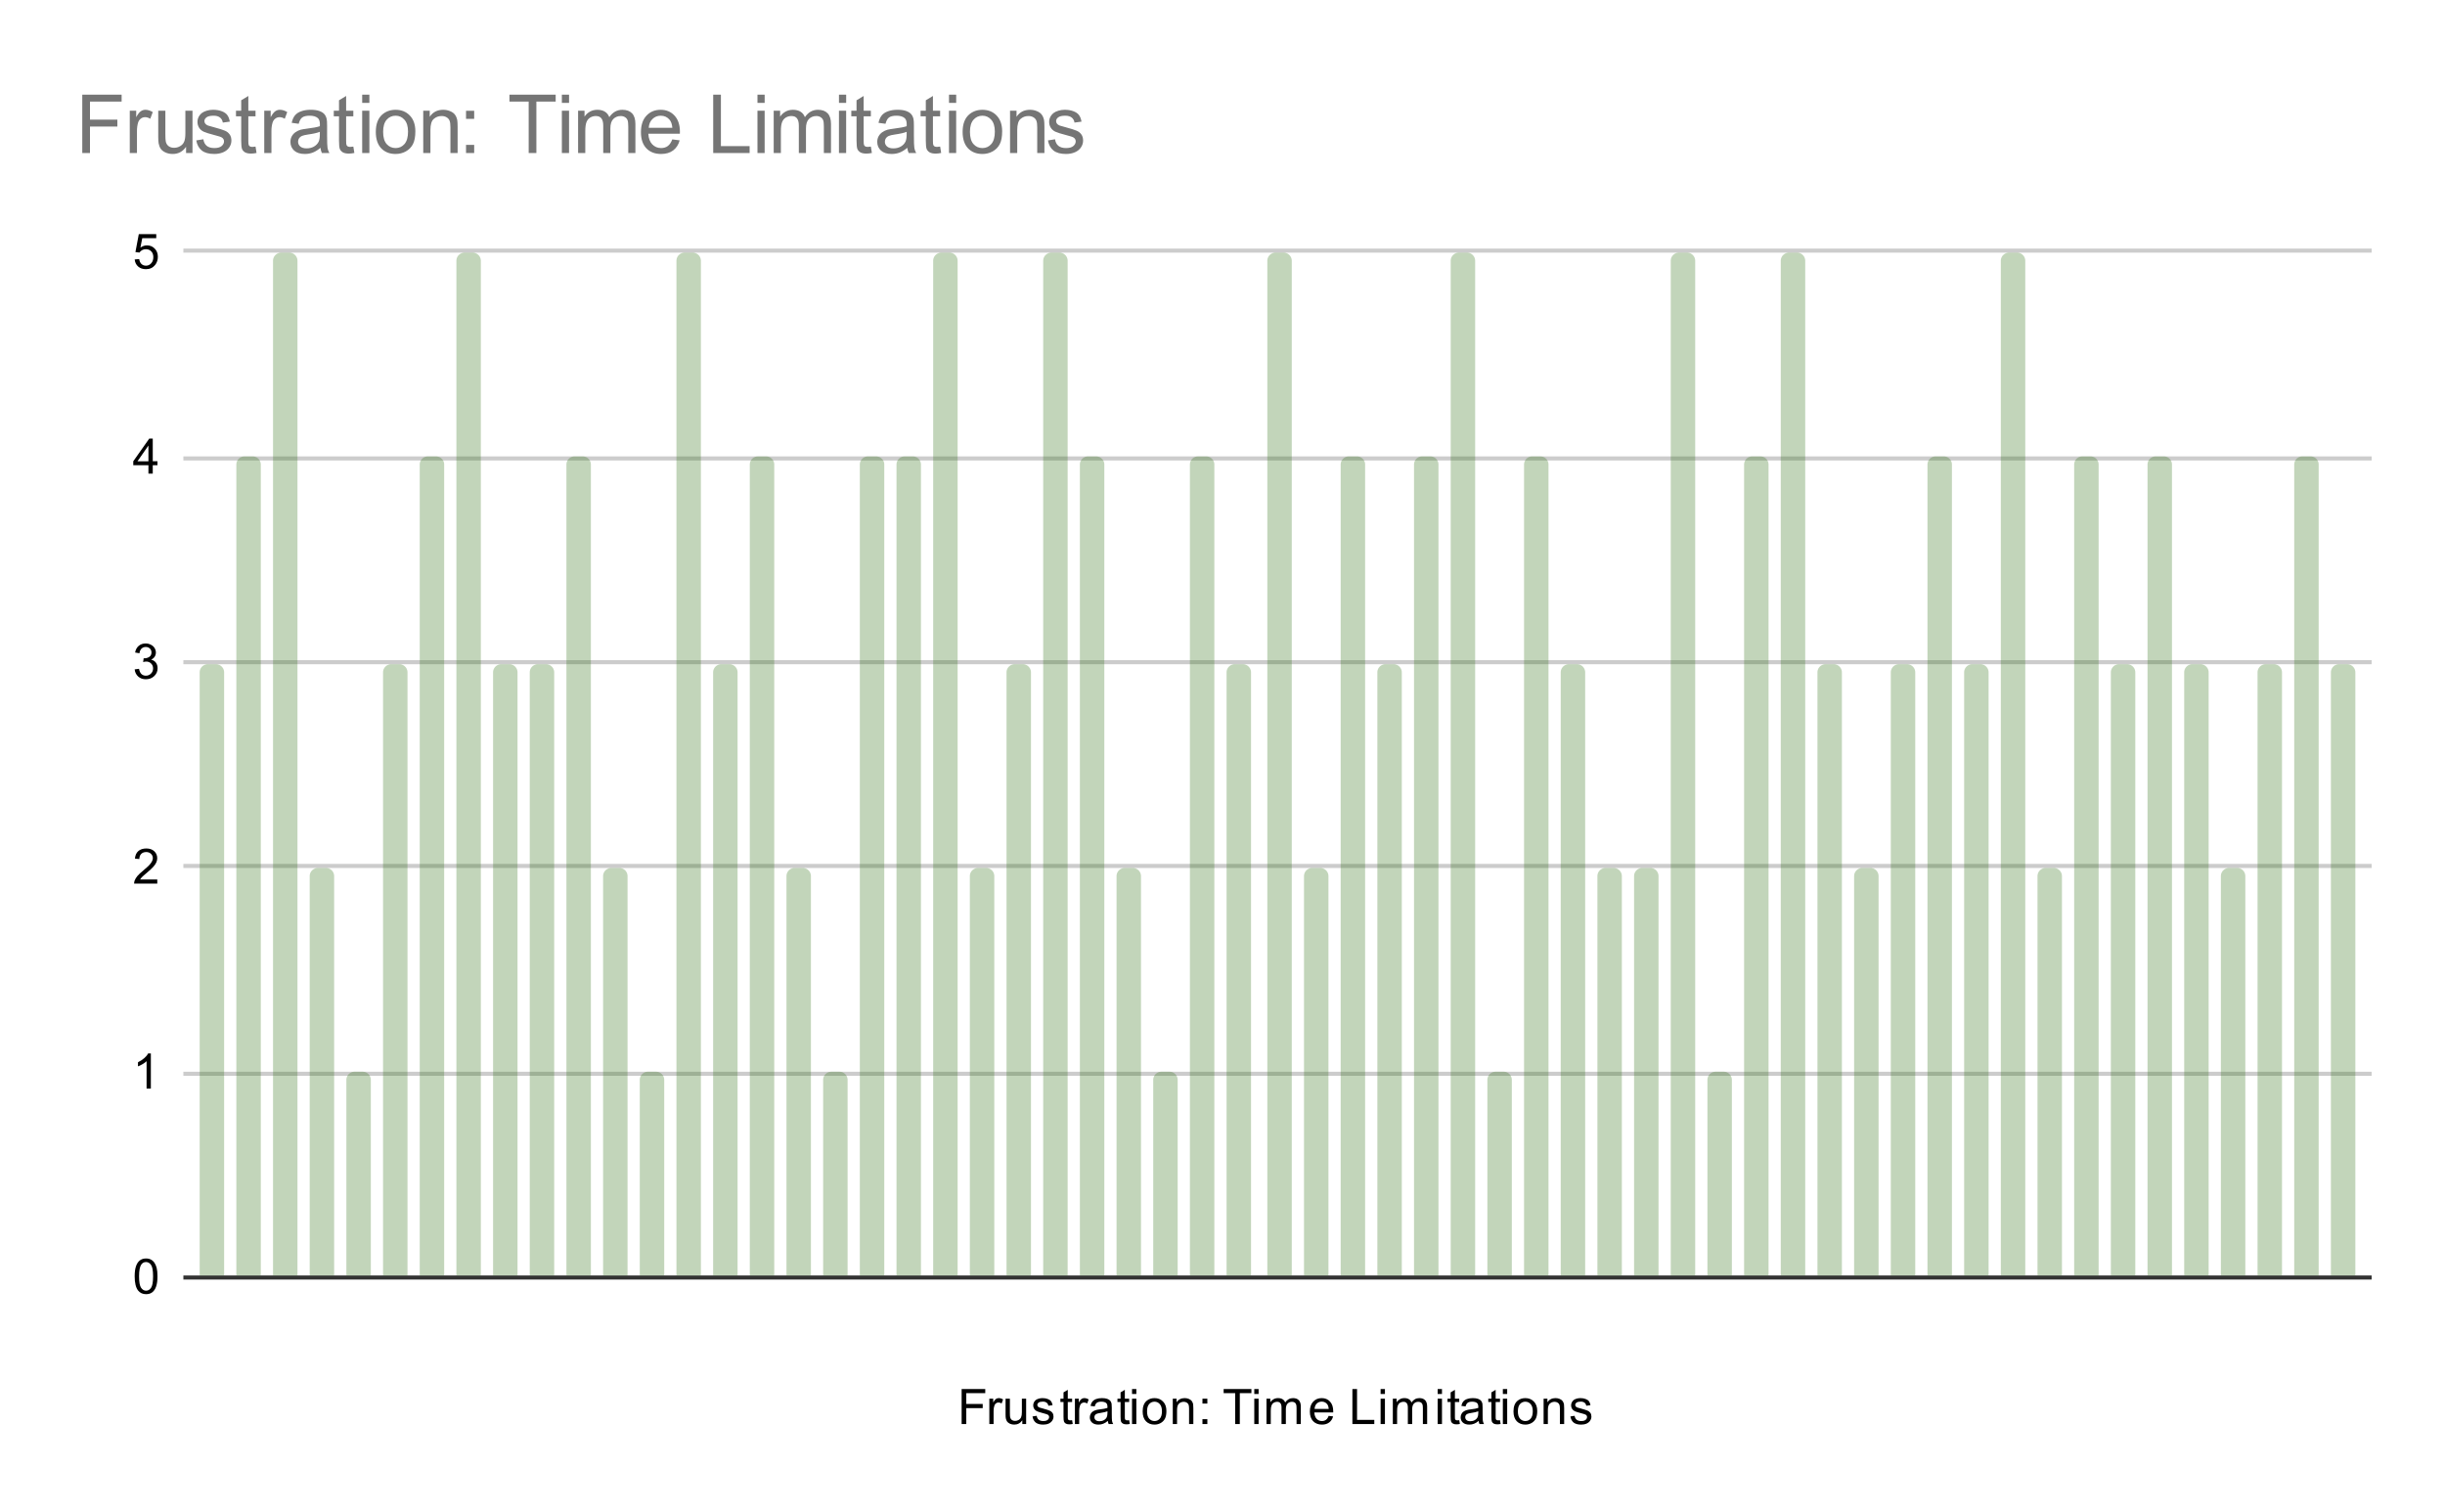 <svg xmlns="http://www.w3.org/2000/svg" width="600" height="371" fill="none" stroke-linecap="square" stroke-miterlimit="10"><path fill="#fff" d="M0 0h600v371H0V0z"/><path stroke="#333" stroke-linecap="butt" d="M45.5 313.5h536"/><path stroke="#ccc" stroke-linecap="butt" d="M45.5 263.5h536m-536-51h536m-536-50h536m-536-50h536m-536-51h536"/><clipPath id="a"><path d="M45.55 61.917h535.9V313.45H45.55V61.917z"/></clipPath><path d="M55 313h-6V165a2 2 0 0 1 2-2h2a2 2 0 0 1 2 2z" clip-path="url(#a)"/><path fill="#38761d" fill-opacity=".302" d="M55 313h-6V165a2 2 0 0 1 2-2h2a2 2 0 0 1 2 2z" clip-path="url(#a)"/><path d="M64 313h-6V114a2 2 0 0 1 2-2h2a2 2 0 0 1 2 2z" clip-path="url(#a)"/><path fill="#38761d" fill-opacity=".302" d="M64 313h-6V114a2 2 0 0 1 2-2h2a2 2 0 0 1 2 2z" clip-path="url(#a)"/><path d="M73 313h-6V64a2 2 0 0 1 2-2h2a2 2 0 0 1 2 2z" clip-path="url(#a)"/><path fill="#38761d" fill-opacity=".302" d="M73 313h-6V64a2 2 0 0 1 2-2h2a2 2 0 0 1 2 2z" clip-path="url(#a)"/><path d="M82 313h-6v-98a2 2 0 0 1 2-2h2a2 2 0 0 1 2 2z" clip-path="url(#a)"/><path fill="#38761d" fill-opacity=".302" d="M82 313h-6v-98a2 2 0 0 1 2-2h2a2 2 0 0 1 2 2z" clip-path="url(#a)"/><path d="M91 313h-6v-48a2 2 0 0 1 2-2h2a2 2 0 0 1 2 2z" clip-path="url(#a)"/><path fill="#38761d" fill-opacity=".302" d="M91 313h-6v-48a2 2 0 0 1 2-2h2a2 2 0 0 1 2 2z" clip-path="url(#a)"/><path d="M100 313h-6V165a2 2 0 0 1 2-2h2a2 2 0 0 1 2 2z" clip-path="url(#a)"/><path fill="#38761d" fill-opacity=".302" d="M100 313h-6V165a2 2 0 0 1 2-2h2a2 2 0 0 1 2 2z" clip-path="url(#a)"/><path d="M109 313h-6V114a2 2 0 0 1 2-2h2a2 2 0 0 1 2 2z" clip-path="url(#a)"/><path fill="#38761d" fill-opacity=".302" d="M109 313h-6V114a2 2 0 0 1 2-2h2a2 2 0 0 1 2 2z" clip-path="url(#a)"/><path d="M118 313h-6V64a2 2 0 0 1 2-2h2a2 2 0 0 1 2 2z" clip-path="url(#a)"/><path fill="#38761d" fill-opacity=".302" d="M118 313h-6V64a2 2 0 0 1 2-2h2a2 2 0 0 1 2 2z" clip-path="url(#a)"/><path d="M127 313h-6V165a2 2 0 0 1 2-2h2a2 2 0 0 1 2 2z" clip-path="url(#a)"/><path fill="#38761d" fill-opacity=".302" d="M127 313h-6V165a2 2 0 0 1 2-2h2a2 2 0 0 1 2 2z" clip-path="url(#a)"/><path d="M136 313h-6V165a2 2 0 0 1 2-2h2a2 2 0 0 1 2 2z" clip-path="url(#a)"/><path fill="#38761d" fill-opacity=".302" d="M136 313h-6V165a2 2 0 0 1 2-2h2a2 2 0 0 1 2 2z" clip-path="url(#a)"/><path d="M145 313h-6V114a2 2 0 0 1 2-2h2a2 2 0 0 1 2 2z" clip-path="url(#a)"/><path fill="#38761d" fill-opacity=".302" d="M145 313h-6V114a2 2 0 0 1 2-2h2a2 2 0 0 1 2 2z" clip-path="url(#a)"/><path d="M154 313h-6v-98a2 2 0 0 1 2-2h2a2 2 0 0 1 2 2z" clip-path="url(#a)"/><path fill="#38761d" fill-opacity=".302" d="M154 313h-6v-98a2 2 0 0 1 2-2h2a2 2 0 0 1 2 2z" clip-path="url(#a)"/><path d="M163 313h-6v-48a2 2 0 0 1 2-2h2a2 2 0 0 1 2 2z" clip-path="url(#a)"/><path fill="#38761d" fill-opacity=".302" d="M163 313h-6v-48a2 2 0 0 1 2-2h2a2 2 0 0 1 2 2z" clip-path="url(#a)"/><path d="M172 313h-6V64a2 2 0 0 1 2-2h2a2 2 0 0 1 2 2z" clip-path="url(#a)"/><path fill="#38761d" fill-opacity=".302" d="M172 313h-6V64a2 2 0 0 1 2-2h2a2 2 0 0 1 2 2z" clip-path="url(#a)"/><path d="M181 313h-6V165a2 2 0 0 1 2-2h2a2 2 0 0 1 2 2z" clip-path="url(#a)"/><path fill="#38761d" fill-opacity=".302" d="M181 313h-6V165a2 2 0 0 1 2-2h2a2 2 0 0 1 2 2z" clip-path="url(#a)"/><path d="M190 313h-6V114a2 2 0 0 1 2-2h2a2 2 0 0 1 2 2z" clip-path="url(#a)"/><path fill="#38761d" fill-opacity=".302" d="M190 313h-6V114a2 2 0 0 1 2-2h2a2 2 0 0 1 2 2z" clip-path="url(#a)"/><path d="M199 313h-6v-98a2 2 0 0 1 2-2h2a2 2 0 0 1 2 2z" clip-path="url(#a)"/><path fill="#38761d" fill-opacity=".302" d="M199 313h-6v-98a2 2 0 0 1 2-2h2a2 2 0 0 1 2 2z" clip-path="url(#a)"/><path d="M208 313h-6v-48a2 2 0 0 1 2-2h2a2 2 0 0 1 2 2z" clip-path="url(#a)"/><path fill="#38761d" fill-opacity=".302" d="M208 313h-6v-48a2 2 0 0 1 2-2h2a2 2 0 0 1 2 2z" clip-path="url(#a)"/><path d="M217 313h-6V114a2 2 0 0 1 2-2h2a2 2 0 0 1 2 2z" clip-path="url(#a)"/><path fill="#38761d" fill-opacity=".302" d="M217 313h-6V114a2 2 0 0 1 2-2h2a2 2 0 0 1 2 2z" clip-path="url(#a)"/><path d="M226 313h-6V114a2 2 0 0 1 2-2h2a2 2 0 0 1 2 2z" clip-path="url(#a)"/><path fill="#38761d" fill-opacity=".302" d="M226 313h-6V114a2 2 0 0 1 2-2h2a2 2 0 0 1 2 2z" clip-path="url(#a)"/><path d="M235 313h-6V64a2 2 0 0 1 2-2h2a2 2 0 0 1 2 2z" clip-path="url(#a)"/><path fill="#38761d" fill-opacity=".302" d="M235 313h-6V64a2 2 0 0 1 2-2h2a2 2 0 0 1 2 2z" clip-path="url(#a)"/><path d="M244 313h-6v-98a2 2 0 0 1 2-2h2a2 2 0 0 1 2 2z" clip-path="url(#a)"/><path fill="#38761d" fill-opacity=".302" d="M244 313h-6v-98a2 2 0 0 1 2-2h2a2 2 0 0 1 2 2z" clip-path="url(#a)"/><path d="M253 313h-6V165a2 2 0 0 1 2-2h2a2 2 0 0 1 2 2z" clip-path="url(#a)"/><path fill="#38761d" fill-opacity=".302" d="M253 313h-6V165a2 2 0 0 1 2-2h2a2 2 0 0 1 2 2z" clip-path="url(#a)"/><path d="M262 313h-6V64a2 2 0 0 1 2-2h2a2 2 0 0 1 2 2z" clip-path="url(#a)"/><path fill="#38761d" fill-opacity=".302" d="M262 313h-6V64a2 2 0 0 1 2-2h2a2 2 0 0 1 2 2z" clip-path="url(#a)"/><path d="M271 313h-6V114a2 2 0 0 1 2-2h2a2 2 0 0 1 2 2z" clip-path="url(#a)"/><path fill="#38761d" fill-opacity=".302" d="M271 313h-6V114a2 2 0 0 1 2-2h2a2 2 0 0 1 2 2z" clip-path="url(#a)"/><path d="M280 313h-6v-98a2 2 0 0 1 2-2h2a2 2 0 0 1 2 2z" clip-path="url(#a)"/><path fill="#38761d" fill-opacity=".302" d="M280 313h-6v-98a2 2 0 0 1 2-2h2a2 2 0 0 1 2 2z" clip-path="url(#a)"/><path d="M289 313h-6v-48a2 2 0 0 1 2-2h2a2 2 0 0 1 2 2z" clip-path="url(#a)"/><path fill="#38761d" fill-opacity=".302" d="M289 313h-6v-48a2 2 0 0 1 2-2h2a2 2 0 0 1 2 2z" clip-path="url(#a)"/><path d="M298 313h-6V114a2 2 0 0 1 2-2h2a2 2 0 0 1 2 2z" clip-path="url(#a)"/><path fill="#38761d" fill-opacity=".302" d="M298 313h-6V114a2 2 0 0 1 2-2h2a2 2 0 0 1 2 2z" clip-path="url(#a)"/><path d="M307 313h-6V165a2 2 0 0 1 2-2h2a2 2 0 0 1 2 2z" clip-path="url(#a)"/><path fill="#38761d" fill-opacity=".302" d="M307 313h-6V165a2 2 0 0 1 2-2h2a2 2 0 0 1 2 2z" clip-path="url(#a)"/><path d="M317 313h-6V64a2 2 0 0 1 2-2h2a2 2 0 0 1 2 2z" clip-path="url(#a)"/><path fill="#38761d" fill-opacity=".302" d="M317 313h-6V64a2 2 0 0 1 2-2h2a2 2 0 0 1 2 2z" clip-path="url(#a)"/><path d="M326 313h-6v-98a2 2 0 0 1 2-2h2a2 2 0 0 1 2 2z" clip-path="url(#a)"/><path fill="#38761d" fill-opacity=".302" d="M326 313h-6v-98a2 2 0 0 1 2-2h2a2 2 0 0 1 2 2z" clip-path="url(#a)"/><path d="M335 313h-6V114a2 2 0 0 1 2-2h2a2 2 0 0 1 2 2z" clip-path="url(#a)"/><path fill="#38761d" fill-opacity=".302" d="M335 313h-6V114a2 2 0 0 1 2-2h2a2 2 0 0 1 2 2z" clip-path="url(#a)"/><path d="M344 313h-6V165a2 2 0 0 1 2-2h2a2 2 0 0 1 2 2z" clip-path="url(#a)"/><path fill="#38761d" fill-opacity=".302" d="M344 313h-6V165a2 2 0 0 1 2-2h2a2 2 0 0 1 2 2z" clip-path="url(#a)"/><path d="M353 313h-6V114a2 2 0 0 1 2-2h2a2 2 0 0 1 2 2z" clip-path="url(#a)"/><path fill="#38761d" fill-opacity=".302" d="M353 313h-6V114a2 2 0 0 1 2-2h2a2 2 0 0 1 2 2z" clip-path="url(#a)"/><path d="M362 313h-6V64a2 2 0 0 1 2-2h2a2 2 0 0 1 2 2z" clip-path="url(#a)"/><path fill="#38761d" fill-opacity=".302" d="M362 313h-6V64a2 2 0 0 1 2-2h2a2 2 0 0 1 2 2z" clip-path="url(#a)"/><path d="M371 313h-6v-48a2 2 0 0 1 2-2h2a2 2 0 0 1 2 2z" clip-path="url(#a)"/><path fill="#38761d" fill-opacity=".302" d="M371 313h-6v-48a2 2 0 0 1 2-2h2a2 2 0 0 1 2 2z" clip-path="url(#a)"/><path d="M380 313h-6V114a2 2 0 0 1 2-2h2a2 2 0 0 1 2 2z" clip-path="url(#a)"/><path fill="#38761d" fill-opacity=".302" d="M380 313h-6V114a2 2 0 0 1 2-2h2a2 2 0 0 1 2 2z" clip-path="url(#a)"/><path d="M389 313h-6V165a2 2 0 0 1 2-2h2a2 2 0 0 1 2 2z" clip-path="url(#a)"/><path fill="#38761d" fill-opacity=".302" d="M389 313h-6V165a2 2 0 0 1 2-2h2a2 2 0 0 1 2 2z" clip-path="url(#a)"/><path d="M398 313h-6v-98a2 2 0 0 1 2-2h2a2 2 0 0 1 2 2z" clip-path="url(#a)"/><path fill="#38761d" fill-opacity=".302" d="M398 313h-6v-98a2 2 0 0 1 2-2h2a2 2 0 0 1 2 2z" clip-path="url(#a)"/><path d="M407 313h-6v-98a2 2 0 0 1 2-2h2a2 2 0 0 1 2 2z" clip-path="url(#a)"/><path fill="#38761d" fill-opacity=".302" d="M407 313h-6v-98a2 2 0 0 1 2-2h2a2 2 0 0 1 2 2z" clip-path="url(#a)"/><path d="M416 313h-6V64a2 2 0 0 1 2-2h2a2 2 0 0 1 2 2z" clip-path="url(#a)"/><path fill="#38761d" fill-opacity=".302" d="M416 313h-6V64a2 2 0 0 1 2-2h2a2 2 0 0 1 2 2z" clip-path="url(#a)"/><path d="M425 313h-6v-48a2 2 0 0 1 2-2h2a2 2 0 0 1 2 2z" clip-path="url(#a)"/><path fill="#38761d" fill-opacity=".302" d="M425 313h-6v-48a2 2 0 0 1 2-2h2a2 2 0 0 1 2 2z" clip-path="url(#a)"/><path d="M434 313h-6V114a2 2 0 0 1 2-2h2a2 2 0 0 1 2 2z" clip-path="url(#a)"/><path fill="#38761d" fill-opacity=".302" d="M434 313h-6V114a2 2 0 0 1 2-2h2a2 2 0 0 1 2 2z" clip-path="url(#a)"/><path d="M443 313h-6V64a2 2 0 0 1 2-2h2a2 2 0 0 1 2 2z" clip-path="url(#a)"/><path fill="#38761d" fill-opacity=".302" d="M443 313h-6V64a2 2 0 0 1 2-2h2a2 2 0 0 1 2 2z" clip-path="url(#a)"/><path d="M452 313h-6V165a2 2 0 0 1 2-2h2a2 2 0 0 1 2 2z" clip-path="url(#a)"/><path fill="#38761d" fill-opacity=".302" d="M452 313h-6V165a2 2 0 0 1 2-2h2a2 2 0 0 1 2 2z" clip-path="url(#a)"/><path d="M461 313h-6v-98a2 2 0 0 1 2-2h2a2 2 0 0 1 2 2z" clip-path="url(#a)"/><path fill="#38761d" fill-opacity=".302" d="M461 313h-6v-98a2 2 0 0 1 2-2h2a2 2 0 0 1 2 2z" clip-path="url(#a)"/><path d="M470 313h-6V165a2 2 0 0 1 2-2h2a2 2 0 0 1 2 2z" clip-path="url(#a)"/><path fill="#38761d" fill-opacity=".302" d="M470 313h-6V165a2 2 0 0 1 2-2h2a2 2 0 0 1 2 2z" clip-path="url(#a)"/><path d="M479 313h-6V114a2 2 0 0 1 2-2h2a2 2 0 0 1 2 2z" clip-path="url(#a)"/><path fill="#38761d" fill-opacity=".302" d="M479 313h-6V114a2 2 0 0 1 2-2h2a2 2 0 0 1 2 2z" clip-path="url(#a)"/><path d="M488 313h-6V165a2 2 0 0 1 2-2h2a2 2 0 0 1 2 2z" clip-path="url(#a)"/><path fill="#38761d" fill-opacity=".302" d="M488 313h-6V165a2 2 0 0 1 2-2h2a2 2 0 0 1 2 2z" clip-path="url(#a)"/><path d="M497 313h-6V64a2 2 0 0 1 2-2h2a2 2 0 0 1 2 2z" clip-path="url(#a)"/><path fill="#38761d" fill-opacity=".302" d="M497 313h-6V64a2 2 0 0 1 2-2h2a2 2 0 0 1 2 2z" clip-path="url(#a)"/><path d="M506 313h-6v-98a2 2 0 0 1 2-2h2a2 2 0 0 1 2 2z" clip-path="url(#a)"/><path fill="#38761d" fill-opacity=".302" d="M506 313h-6v-98a2 2 0 0 1 2-2h2a2 2 0 0 1 2 2z" clip-path="url(#a)"/><path d="M515 313h-6V114a2 2 0 0 1 2-2h2a2 2 0 0 1 2 2z" clip-path="url(#a)"/><path fill="#38761d" fill-opacity=".302" d="M515 313h-6V114a2 2 0 0 1 2-2h2a2 2 0 0 1 2 2z" clip-path="url(#a)"/><path d="M524 313h-6V165a2 2 0 0 1 2-2h2a2 2 0 0 1 2 2z" clip-path="url(#a)"/><path fill="#38761d" fill-opacity=".302" d="M524 313h-6V165a2 2 0 0 1 2-2h2a2 2 0 0 1 2 2z" clip-path="url(#a)"/><path d="M533 313h-6V114a2 2 0 0 1 2-2h2a2 2 0 0 1 2 2z" clip-path="url(#a)"/><path fill="#38761d" fill-opacity=".302" d="M533 313h-6V114a2 2 0 0 1 2-2h2a2 2 0 0 1 2 2z" clip-path="url(#a)"/><path d="M542 313h-6V165a2 2 0 0 1 2-2h2a2 2 0 0 1 2 2z" clip-path="url(#a)"/><path fill="#38761d" fill-opacity=".302" d="M542 313h-6V165a2 2 0 0 1 2-2h2a2 2 0 0 1 2 2z" clip-path="url(#a)"/><path d="M551 313h-6v-98a2 2 0 0 1 2-2h2a2 2 0 0 1 2 2z" clip-path="url(#a)"/><path fill="#38761d" fill-opacity=".302" d="M551 313h-6v-98a2 2 0 0 1 2-2h2a2 2 0 0 1 2 2z" clip-path="url(#a)"/><path d="M560 313h-6V165a2 2 0 0 1 2-2h2a2 2 0 0 1 2 2z" clip-path="url(#a)"/><path fill="#38761d" fill-opacity=".302" d="M560 313h-6V165a2 2 0 0 1 2-2h2a2 2 0 0 1 2 2z" clip-path="url(#a)"/><path d="M569 313h-6V114a2 2 0 0 1 2-2h2a2 2 0 0 1 2 2z" clip-path="url(#a)"/><path fill="#38761d" fill-opacity=".302" d="M569 313h-6V114a2 2 0 0 1 2-2h2a2 2 0 0 1 2 2z" clip-path="url(#a)"/><path d="M578 313h-6V165a2 2 0 0 1 2-2h2a2 2 0 0 1 2 2z" clip-path="url(#a)"/><path fill="#38761d" fill-opacity=".302" d="M578 313h-6V165a2 2 0 0 1 2-2h2a2 2 0 0 1 2 2z" clip-path="url(#a)"/><path fill="#000" d="M235.984 349.45v-8.594h5.797v1.016h-4.656v2.656h4.031v1.016h-4.031v3.906h-1.14zm6.797 0v-6.219h.953v.938q.36-.656.657-.86.312-.218.687-.218.531 0 1.078.328l-.36.984q-.39-.234-.765-.234-.36 0-.64.219-.266.203-.375.578-.188.562-.188 1.218v3.266h-1.047zm8.094 0v-.922q-.734 1.063-1.984 1.063-.547 0-1.032-.204-.468-.218-.703-.53-.234-.329-.328-.798-.062-.297-.062-.984v-3.844h1.062v3.453q0 .813.063 1.11.093.406.406.656.328.234.812.234.47 0 .875-.234.422-.25.594-.672.188-.422.188-1.219v-3.328h1.047v6.219h-.938zm2.5-1.86 1.031-.156q.094.625.485.953.406.329 1.14.329.719 0 1.063-.282.36-.297.36-.703 0-.36-.313-.562-.22-.14-1.079-.36-1.156-.297-1.609-.5-.437-.218-.672-.593-.234-.375-.234-.844 0-.406.187-.766.188-.36.516-.594.25-.171.672-.296.422-.125.922-.125.719 0 1.265.218.563.203.829.563.265.36.359.953l-1.031.14q-.063-.468-.407-.734-.328-.281-.953-.281-.719 0-1.031.25-.313.234-.313.563 0 .203.125.359.141.172.407.281.156.063.937.266 1.125.312 1.563.5.437.187.687.547.25.359.25.906 0 .531-.312 1-.297.453-.875.719-.578.25-1.313.25-1.219 0-1.86-.5-.624-.516-.796-1.5zm9.719.923.156.921q-.453.094-.797.094-.578 0-.89-.172-.313-.187-.454-.484-.125-.297-.125-1.25v-3.578h-.765v-.813h.765v-1.547l1.047-.625v2.172h1.063v.813h-1.063v3.64q0 .453.047.578.063.125.188.204.125.078.359.078.188 0 .469-.031zm.687.937v-6.219h.953v.938q.36-.656.657-.86.312-.218.687-.218.531 0 1.078.328l-.36.984q-.39-.234-.765-.234-.36 0-.64.219-.266.203-.375.578-.188.562-.188 1.218v3.266h-1.047zm8.078-.766q-.593.5-1.14.703-.531.204-1.156.204-1.032 0-1.579-.5-.546-.5-.546-1.282 0-.453.203-.828.203-.39.546-.61.344-.233.766-.343.297-.094.938-.172 1.265-.14 1.875-.36v-.265q0-.656-.297-.922-.406-.343-1.203-.343-.735 0-1.094.265-.36.25-.531.906l-1.032-.14q.141-.656.47-1.063.327-.406.937-.625.609-.218 1.406-.218.797 0 1.297.187.5.188.734.469.235.281.328.719.047.265.047.968v1.407q0 1.468.063 1.859.078.39.28.75h-1.108q-.157-.328-.204-.766zm-.093-2.359q-.579.234-1.72.406-.655.094-.921.219-.266.11-.422.328-.14.219-.14.5 0 .422.312.703.328.281.938.281.609 0 1.078-.265.484-.266.703-.735.172-.359.172-1.046v-.391zm5.328 2.188.156.921q-.453.094-.797.094-.578 0-.89-.172-.313-.187-.454-.484-.125-.297-.125-1.25v-3.578h-.765v-.813h.765v-1.547l1.047-.625v2.172h1.063v.813h-1.063v3.64q0 .453.047.578.063.125.188.204.125.078.359.078.188 0 .469-.031zm.703-6.438v-1.219h1.062v1.219h-1.062zm0 7.375v-6.219h1.062v6.219h-1.062zm2.61-3.11q0-1.734.952-2.562.797-.687 1.954-.687 1.28 0 2.093.843.828.828.828 2.313 0 1.203-.359 1.89-.36.688-1.063 1.079-.687.375-1.5.375-1.296 0-2.109-.829-.797-.843-.797-2.421zm1.077 0q0 1.188.516 1.782.531.594 1.313.594.796 0 1.312-.594t.516-1.813q0-1.156-.532-1.75-.515-.593-1.296-.593-.782 0-1.313.593-.516.578-.516 1.782zm6.313 3.11v-6.219h.937v.875q.688-1.015 1.985-1.015.562 0 1.031.203.484.203.719.531.234.328.328.766.047.296.047 1.03v3.829h-1.047v-3.781q0-.656-.125-.969-.125-.313-.438-.5-.312-.203-.734-.203-.672 0-1.172.437-.484.422-.484 1.61v3.406h-1.047zm7.281-5.016v-1.203h1.203v1.203h-1.203zm0 5.016v-1.203h1.203v1.203h-1.203zm8.031 0v-7.578h-2.828v-1.016h6.813v1.016h-2.844v7.578h-1.14zm4.688-7.375v-1.219h1.062v1.219h-1.062zm0 7.375v-6.219h1.062v6.219h-1.062zm3 0v-6.219h.937v.875q.297-.469.782-.734.484-.281 1.109-.281.688 0 1.125.28.453.282.625.798.75-1.078 1.922-1.078.937 0 1.422.515.5.5.5 1.578v4.266h-1.047v-3.922q0-.625-.11-.906-.093-.281-.359-.453-.265-.172-.64-.172-.657 0-1.094.437-.422.438-.422 1.407v3.609h-1.063v-4.047q0-.703-.265-1.047-.25-.36-.828-.36-.454 0-.829.235-.375.235-.546.688-.172.453-.172 1.297v3.234h-1.047zm15.25-2 1.094.125q-.25.953-.954 1.484-.703.532-1.78.532-1.36 0-2.173-.844-.796-.844-.796-2.36 0-1.562.812-2.421.813-.875 2.094-.875 1.25 0 2.031.843.797.844.797 2.391v.281h-4.64q.062 1.031.577 1.578.516.532 1.297.532.578 0 .985-.297.421-.313.656-.969zm-3.453-1.703h3.469q-.063-.797-.391-1.188-.516-.609-1.313-.609-.734 0-1.234.484-.484.485-.531 1.313zm9.281 3.703v-8.594h1.14v7.578h4.235v1.016h-5.375zm6.922-7.375v-1.219h1.062v1.219h-1.062zm0 7.375v-6.219h1.062v6.219h-1.062zm3 0v-6.219h.937v.875q.297-.469.782-.734.484-.281 1.109-.281.688 0 1.125.28.453.282.625.798.75-1.078 1.922-1.078.937 0 1.422.515.5.5.5 1.578v4.266h-1.047v-3.922q0-.625-.11-.906-.093-.281-.359-.453-.265-.172-.64-.172-.657 0-1.094.437-.422.438-.422 1.407v3.609h-1.063v-4.047q0-.703-.265-1.047-.25-.36-.828-.36-.454 0-.829.235-.375.235-.546.688-.172.453-.172 1.297v3.234h-1.047zm11-7.375v-1.219h1.062v1.219h-1.062zm0 7.375v-6.219h1.062v6.219h-1.062zm5.297-.938.156.922q-.453.094-.797.094-.578 0-.89-.172-.313-.187-.454-.484-.125-.297-.125-1.25v-3.578h-.765v-.813h.765v-1.547l1.047-.625v2.172h1.063v.813h-1.063v3.64q0 .453.047.578.063.125.188.204.125.078.359.078.188 0 .469-.031zm4.765.172q-.593.5-1.14.703-.531.204-1.156.204-1.032 0-1.579-.5-.546-.5-.546-1.282 0-.453.203-.828.203-.39.546-.61.344-.233.766-.343.297-.094.938-.172 1.265-.14 1.875-.36v-.265q0-.656-.297-.922-.406-.343-1.203-.343-.735 0-1.094.265-.36.25-.531.906l-1.032-.14q.141-.656.47-1.063.327-.406.937-.625.609-.218 1.406-.218.797 0 1.297.187.5.188.734.469.235.281.328.719.047.265.047.968v1.407q0 1.468.063 1.859.078.39.28.75h-1.108q-.157-.328-.204-.766zm-.093-2.359q-.579.234-1.72.406-.655.094-.921.219-.266.11-.422.328-.14.219-.14.5 0 .422.312.703.328.281.938.281.609 0 1.078-.265.484-.266.703-.735.172-.359.172-1.046v-.391zm5.328 2.188.156.921q-.453.094-.797.094-.578 0-.89-.172-.313-.187-.454-.484-.125-.297-.125-1.25v-3.578h-.765v-.813h.765v-1.547l1.047-.625v2.172h1.063v.813h-1.063v3.64q0 .453.047.578.063.125.188.204.125.078.359.078.188 0 .469-.031zm.703-6.438v-1.219h1.062v1.219h-1.062zm0 7.375v-6.219h1.062v6.219h-1.062zm2.61-3.11q0-1.734.952-2.562.797-.687 1.954-.687 1.28 0 2.093.843.828.828.828 2.313 0 1.203-.359 1.89-.36.688-1.063 1.079-.687.375-1.5.375-1.296 0-2.109-.829-.797-.843-.797-2.421zm1.077 0q0 1.188.516 1.782.531.594 1.313.594.796 0 1.312-.594t.516-1.813q0-1.156-.532-1.75-.515-.593-1.296-.593-.782 0-1.313.593-.516.578-.516 1.782zm6.313 3.11v-6.219h.937v.875q.688-1.015 1.985-1.015.562 0 1.031.203.484.203.719.531.234.328.328.766.047.296.047 1.03v3.829h-1.047v-3.781q0-.656-.125-.969-.125-.313-.438-.5-.312-.203-.734-.203-.672 0-1.172.437-.484.422-.484 1.61v3.406h-1.047zm6.578-1.86 1.031-.156q.094.625.485.953.406.329 1.14.329.719 0 1.063-.282.36-.297.36-.703 0-.36-.313-.562-.22-.14-1.079-.36-1.156-.297-1.609-.5-.437-.218-.672-.593-.234-.375-.234-.844 0-.406.187-.766.188-.36.516-.594.25-.171.672-.296.422-.125.922-.125.719 0 1.265.218.563.203.829.563.265.36.359.953l-1.031.14q-.063-.468-.407-.734-.328-.281-.953-.281-.719 0-1.031.25-.313.234-.313.563 0 .203.125.359.141.172.407.281.156.063.937.266 1.125.312 1.563.5.437.187.687.547.25.359.25.906 0 .531-.312 1-.297.453-.875.719-.578.25-1.313.25-1.219 0-1.86-.5-.624-.516-.796-1.5zM33.05 313.216q0-1.532.313-2.454.312-.937.921-1.437.625-.5 1.563-.5.687 0 1.203.281.531.281.875.813.344.515.531 1.265.188.75.188 2.032 0 1.515-.313 2.437-.297.922-.922 1.438-.609.5-1.562.5-1.235 0-1.953-.891-.844-1.063-.844-3.484zm1.078 0q0 2.109.5 2.812.5.703 1.219.703.734 0 1.219-.703.5-.703.5-2.812 0-2.125-.5-2.813-.485-.703-1.235-.703-.719 0-1.156.61-.547.78-.547 2.906zm2.891-46.073h-1.047v-6.718q-.39.359-1.016.734-.61.36-1.094.531v-1.015q.875-.422 1.532-1 .672-.594.953-1.157h.672v8.625zm1.578-51.322v1.016h-5.688q0-.375.125-.735.22-.578.688-1.14.484-.563 1.39-1.297 1.407-1.156 1.891-1.828.5-.672.5-1.266 0-.625-.453-1.047-.453-.437-1.172-.437-.766 0-1.219.453-.453.453-.468 1.265l-1.079-.109q.11-1.219.829-1.844.734-.64 1.968-.64 1.235 0 1.953.687.72.688.72 1.703 0 .516-.22 1.016-.203.484-.703 1.047-.484.547-1.609 1.5-.953.797-1.234 1.094-.266.28-.438.562h4.219zm-5.547-51.557 1.063-.14q.171.89.609 1.297.437.39 1.062.39.75 0 1.266-.515.516-.516.516-1.282 0-.718-.485-1.187-.469-.484-1.203-.484-.297 0-.75.125l.125-.938q.11.016.172.016.672 0 1.203-.344.547-.36.547-1.094 0-.578-.39-.953-.391-.39-1.016-.39-.61 0-1.032.39-.406.39-.515 1.156l-1.063-.187q.188-1.047.875-1.625.688-.594 1.703-.594.704 0 1.297.313.594.296.907.812.312.516.312 1.11 0 .546-.297 1.015-.297.453-.875.719.75.172 1.172.734.422.547.422 1.39 0 1.126-.828 1.907-.813.781-2.063.781-1.125 0-1.875-.672-.75-.687-.859-1.75zm3.375-48.041v-2.062h-3.719v-.969l3.922-5.562h.86v5.562h1.156v.969h-1.157v2.062h-1.062zm0-3.03v-3.86l-2.688 3.86h2.688zM33.05 63.667l1.11-.094q.124.812.562 1.219.453.406 1.094.406.75 0 1.28-.578.532-.578.532-1.516 0-.906-.516-1.422-.5-.531-1.328-.531-.5 0-.922.234-.406.235-.64.594l-.985-.125.829-4.406h4.28v1H34.91l-.453 2.312q.766-.546 1.61-.546 1.125 0 1.89.78.781.782.781 2.016 0 1.157-.671 2.016-.829 1.031-2.25 1.031-1.172 0-1.922-.656-.735-.656-.844-1.734z"/><path fill="#757575" d="M20.19 37.55V23.238h9.657v1.687H22.08v4.438h6.72v1.687h-6.719v6.5h-1.89zm11.657 0V27.175h1.578v1.578q.61-1.11 1.125-1.453.516-.36 1.125-.36.89 0 1.813.563l-.61 1.64q-.64-.39-1.281-.39-.578 0-1.047.36-.453.343-.656.953-.282.937-.282 2.046v5.438h-1.765zm13.812 0v-1.531q-1.203 1.765-3.28 1.765-.923 0-1.72-.343-.797-.36-1.187-.891-.375-.531-.531-1.313-.11-.515-.11-1.64v-6.422h1.75v5.75q0 1.375.11 1.86.171.687.703 1.093.547.39 1.328.39.797 0 1.484-.406.703-.406.985-1.093.296-.703.296-2.032v-5.562h1.75V37.55H45.66zm2.5-3.094 1.75-.281q.141 1.047.813 1.61.672.546 1.875.546 1.203 0 1.781-.484.594-.5.594-1.156 0-.594-.516-.938-.36-.234-1.797-.594-1.937-.5-2.687-.843-.735-.36-1.125-.985-.39-.64-.39-1.406 0-.688.312-1.281.328-.594.875-.985.406-.296 1.11-.5.718-.218 1.53-.218 1.22 0 2.141.359.922.344 1.36.953.437.594.609 1.594l-1.719.234q-.125-.797-.688-1.234-.562-.453-1.578-.453-1.218 0-1.734.406-.516.39-.516.922 0 .344.22.625.202.281.671.469.266.093 1.547.437 1.875.5 2.61.828.734.313 1.155.922.422.594.422 1.5 0 .875-.515 1.656-.516.782-1.485 1.203-.968.422-2.187.422-2.016 0-3.078-.843-1.063-.844-1.36-2.485zm14.547 1.516.25 1.562q-.734.157-1.328.157-.953 0-1.484-.297-.516-.313-.735-.797-.218-.5-.218-2.078V28.55h-1.282v-1.375h1.282v-2.563l1.75-1.062v3.625h1.765v1.375h-1.765v6.062q0 .75.093.97.094.202.297.343.219.125.61.125.28 0 .765-.078zm2.14 1.578V27.175h1.579v1.578q.61-1.11 1.125-1.453.516-.36 1.125-.36.89 0 1.813.563l-.61 1.64q-.64-.39-1.281-.39-.578 0-1.047.36-.453.343-.656.953-.282.937-.282 2.046v5.438h-1.765zm13.798-1.281q-.985.828-1.89 1.172-.907.343-1.938.343-1.704 0-2.625-.828-.922-.844-.922-2.14 0-.766.343-1.391.36-.625.922-1 .563-.39 1.266-.594.516-.125 1.563-.265 2.124-.25 3.124-.594.016-.36.016-.469 0-1.062-.5-1.515-.672-.594-2-.594-1.25 0-1.844.437-.578.438-.859 1.547l-1.719-.234q.235-1.11.766-1.781.531-.688 1.547-1.047 1.015-.375 2.36-.375 1.327 0 2.155.312.828.313 1.22.797.39.469.546 1.188.094.453.094 1.625v2.343q0 2.453.11 3.11.108.64.452 1.234h-1.844q-.265-.547-.343-1.281zm-.157-3.922q-.953.39-2.874.656-1.079.156-1.532.36-.437.187-.687.562-.25.375-.25.844 0 .703.531 1.172.531.468 1.563.468 1.015 0 1.796-.437.797-.453 1.172-1.219.281-.61.281-1.766v-.64zm8.22 3.625.25 1.562q-.735.157-1.329.157-.953 0-1.484-.297-.516-.313-.735-.797-.218-.5-.218-2.078V28.55h-1.282v-1.375h1.282v-2.563l1.75-1.062v3.625h1.765v1.375h-1.765v6.062q0 .75.093.97.094.202.297.343.219.125.61.125.28 0 .765-.078zm2.171-10.719v-2.015h1.766v2.015h-1.766zm0 12.297V27.175h1.766V37.55h-1.766zm3.344-5.188q0-2.875 1.594-4.265 1.343-1.156 3.265-1.156 2.14 0 3.485 1.406 1.359 1.406 1.359 3.875 0 2-.594 3.156-.594 1.14-1.75 1.781-1.14.625-2.5.625-2.187 0-3.531-1.39-1.328-1.407-1.328-4.032zm1.797 0q0 2 .86 2.985.874.984 2.202.984 1.313 0 2.172-.984.875-1 .875-3.047 0-1.922-.875-2.906-.875-1-2.172-1-1.328 0-2.203 1-.86.984-.86 2.968zm9.843 5.188V27.175h1.594v1.484q1.14-1.718 3.297-1.718.938 0 1.719.343.797.329 1.187.875.391.547.547 1.297.094.5.094 1.719v6.375h-1.766v-6.312q0-1.079-.203-1.61-.203-.531-.734-.844-.516-.312-1.219-.312-1.125 0-1.937.719-.813.703-.813 2.687v5.672h-1.766zm10.5-8.375v-2h2v2h-2zm0 8.375v-2h2v2h-2zm15.376 0V24.925h-4.72v-1.688h11.345v1.688h-4.735V37.55h-1.89zm8.14-12.297v-2.015h1.766v2.015h-1.766zm0 12.297V27.175h1.766V37.55h-1.766zm3.985 0V27.175h1.578v1.453q.484-.75 1.297-1.219.812-.468 1.843-.468 1.157 0 1.89.484.735.469 1.048 1.328 1.234-1.812 3.203-1.812 1.547 0 2.375.859.828.86.828 2.625v7.125h-1.75v-6.531q0-1.063-.172-1.516-.172-.469-.625-.75-.437-.281-1.047-.281-1.093 0-1.828.734-.719.719-.719 2.313v6.031h-1.75v-6.734q0-1.172-.437-1.75-.422-.594-1.406-.594-.735 0-1.375.39-.625.391-.907 1.141-.28.75-.28 2.172v5.375h-1.766zm23.109-3.344 1.812.235q-.421 1.578-1.593 2.468-1.157.875-2.97.875-2.265 0-3.608-1.39-1.329-1.407-1.329-3.938 0-2.625 1.344-4.062 1.344-1.453 3.5-1.453 2.078 0 3.39 1.422 1.329 1.406 1.329 3.984 0 .156-.016.469h-7.734q.094 1.703.969 2.609.875.906 2.172.906.968 0 1.64-.5.688-.515 1.094-1.625zm-5.781-2.844h5.797q-.11-1.296-.657-1.953-.843-1.015-2.187-1.015-1.203 0-2.031.812-.829.797-.922 2.157zm15.828 6.188V23.238h1.89v12.624h7.047v1.688h-8.937zm10.86-12.297v-2.015h1.765v2.015h-1.766zm0 12.297V27.175h1.765V37.55h-1.766zm3.984 0V27.175h1.578v1.453q.484-.75 1.297-1.219.812-.468 1.843-.468 1.157 0 1.89.484.735.469 1.048 1.328 1.234-1.812 3.203-1.812 1.547 0 2.375.859.828.86.828 2.625v7.125h-1.75v-6.531q0-1.063-.172-1.516-.172-.469-.625-.75-.437-.281-1.047-.281-1.093 0-1.828.734-.719.719-.719 2.313v6.031h-1.75v-6.734q0-1.172-.437-1.75-.422-.594-1.406-.594-.735 0-1.375.39-.625.391-.907 1.141-.28.75-.28 2.172v5.375h-1.766zm16.015-12.297v-2.015h1.766v2.015h-1.766zm0 12.297V27.175h1.766V37.55h-1.766zm7.828-1.578.25 1.562q-.734.157-1.328.157-.953 0-1.484-.297-.516-.313-.735-.797-.218-.5-.218-2.078V28.55h-1.282v-1.375h1.282v-2.563l1.75-1.062v3.625h1.765v1.375h-1.765v6.062q0 .75.093.97.094.202.297.343.219.125.61.125.28 0 .765-.078zm8.938.297q-.985.828-1.89 1.172-.907.343-1.938.343-1.703 0-2.625-.828-.922-.844-.922-2.14 0-.766.344-1.391.359-.625.921-1 .563-.39 1.266-.594.516-.125 1.563-.265 2.125-.25 3.125-.594.015-.36.015-.469 0-1.062-.5-1.515-.672-.594-2-.594-1.25 0-1.844.437-.578.438-.859 1.547l-1.719-.234q.235-1.11.766-1.781.531-.688 1.547-1.047 1.015-.375 2.36-.375 1.327 0 2.155.312.829.313 1.22.797.39.469.546 1.188.094.453.094 1.625v2.343q0 2.453.11 3.11.109.64.452 1.234h-1.843q-.266-.547-.344-1.281zm-.156-3.922q-.954.39-2.875.656-1.079.156-1.532.36-.437.187-.687.562-.25.375-.25.844 0 .703.531 1.172.531.468 1.563.468 1.015 0 1.796-.437.797-.453 1.172-1.219.282-.61.282-1.766v-.64zm8.218 3.625.25 1.562q-.734.157-1.328.157-.953 0-1.484-.297-.516-.313-.735-.797-.218-.5-.218-2.078V28.55h-1.282v-1.375h1.282v-2.563l1.75-1.062v3.625h1.765v1.375h-1.765v6.062q0 .75.093.97.094.202.297.343.219.125.61.125.28 0 .765-.078zm2.172-10.719v-2.015h1.766v2.015h-1.766zm0 12.297V27.175h1.766V37.55h-1.766zm3.344-5.188q0-2.875 1.594-4.265 1.343-1.156 3.265-1.156 2.14 0 3.485 1.406 1.359 1.406 1.359 3.875 0 2-.594 3.156-.593 1.14-1.75 1.781-1.14.625-2.5.625-2.187 0-3.531-1.39-1.328-1.407-1.328-4.032zm1.797 0q0 2 .86 2.985.874.984 2.202.984 1.313 0 2.172-.984.875-1 .875-3.047 0-1.922-.875-2.906-.875-1-2.172-1-1.328 0-2.203 1-.86.984-.86 2.968zm9.844 5.188V27.175h1.593v1.484q1.14-1.718 3.297-1.718.938 0 1.719.343.797.329 1.187.875.391.547.547 1.297.094.5.094 1.719v6.375h-1.766v-6.312q0-1.079-.203-1.61-.203-.531-.734-.844-.516-.312-1.219-.312-1.125 0-1.937.719-.813.703-.813 2.687v5.672h-1.765zm9.296-3.094 1.75-.281q.141 1.047.813 1.61.672.546 1.875.546 1.203 0 1.781-.484.594-.5.594-1.156 0-.594-.516-.938-.36-.234-1.797-.594-1.937-.5-2.687-.843-.734-.36-1.125-.985-.39-.64-.39-1.406 0-.688.312-1.281.328-.594.875-.985.406-.296 1.11-.5.718-.218 1.53-.218 1.22 0 2.141.359.922.344 1.36.953.437.594.609 1.594l-1.719.234q-.125-.797-.688-1.234-.562-.453-1.578-.453-1.218 0-1.734.406-.516.39-.516.922 0 .344.22.625.202.281.671.469.266.093 1.547.437 1.875.5 2.61.828.734.313 1.156.922.421.594.421 1.5 0 .875-.515 1.656-.516.782-1.485 1.203-.968.422-2.187.422-2.016 0-3.078-.843-1.063-.844-1.36-2.485z"/></svg>
